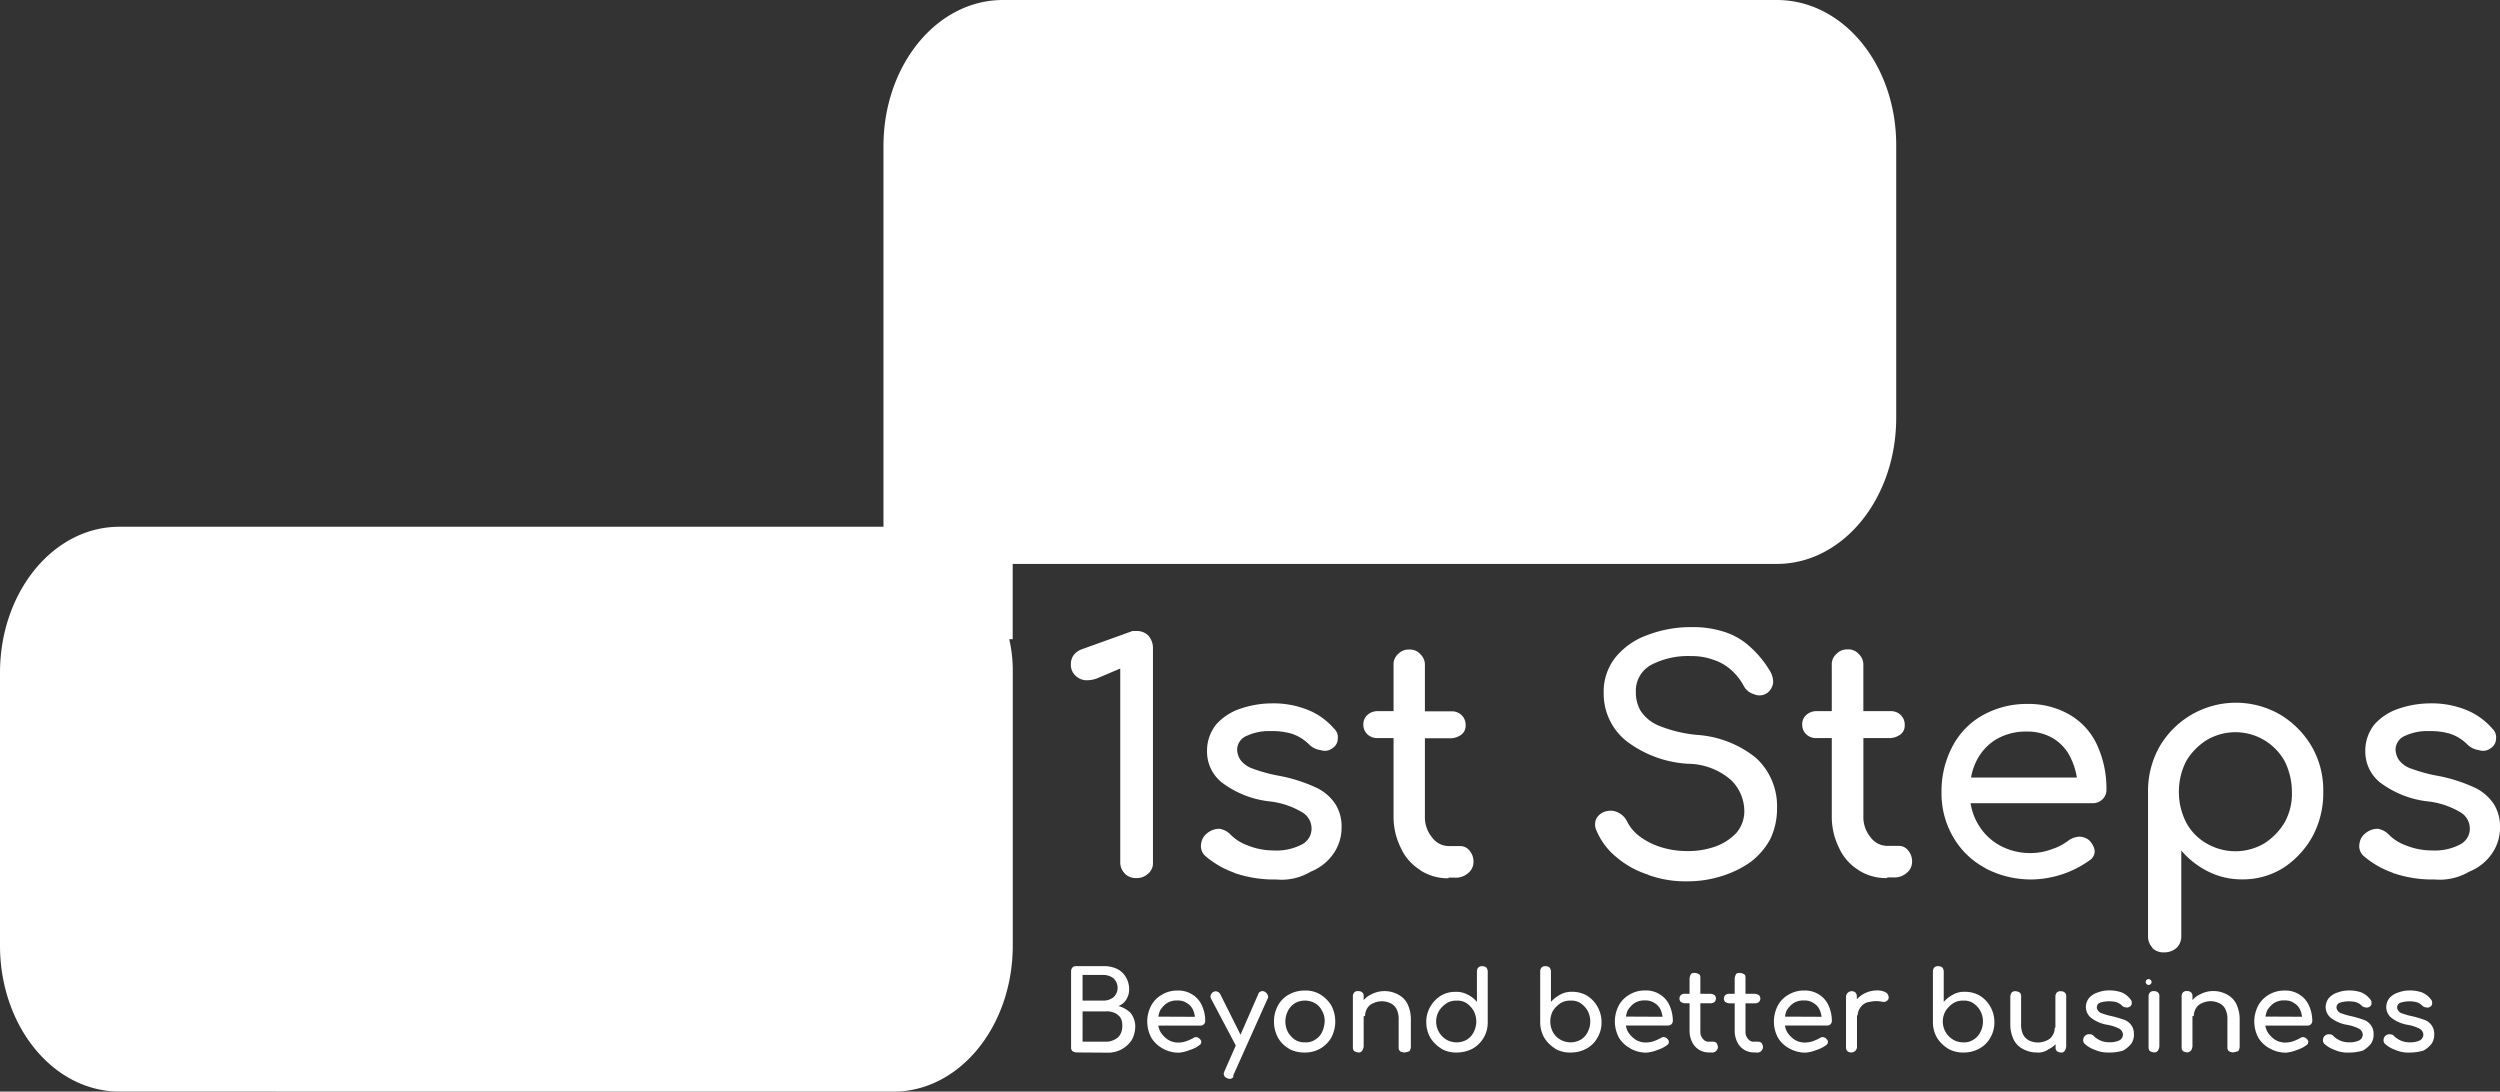 <svg xmlns="http://www.w3.org/2000/svg" width="127.844" height="55.823" viewBox="0 0 127.844 55.823">
  <rect x="0" y="0" width="127.844" height="55.823" fill="#333333" stroke="none"/>
  <path id="Logo" d="M524.91,907.733c-3.394,0-6.11-3.35-6.11-7.469V886.32c0-4.121,2.716-7.469,6.11-7.469h39.069V859.383c0-4.12,2.716-7.469,6.112-7.469h39.565c3.4,0,6.112,3.306,6.112,7.424v13.943c0,4.12-2.716,7.471-6.112,7.471H570.587V884.6h-.177a7.211,7.211,0,0,1,.18,1.72v13.948c0,4.12-2.716,7.47-6.11,7.47Zm56.645-.688a.23.23,0,0,1-.168-.278h0a.257.257,0,0,1,.029-.069l.579-1.32-1.268-2.4a.22.22,0,0,1,0-.208.268.268,0,0,1,.138-.137.214.214,0,0,1,.206,0,.264.264,0,0,1,.138.137l1.028,2.056.9-2.056a.229.229,0,0,1,.279-.166h0a.334.334,0,0,1,.236.308h0a.226.226,0,0,1-.029.069l-1.758,3.928c.035.1-.069.174-.174.174a.261.261,0,0,1-.138-.035Zm59.725-1.445a1.462,1.462,0,0,1-.521-.311.249.249,0,0,1-.069-.206.3.3,0,0,1,.1-.206.29.29,0,0,1,.242-.069.251.251,0,0,1,.206.1,1.179,1.179,0,0,0,.31.208,1.093,1.093,0,0,0,.481.1,1.15,1.15,0,0,0,.521-.1.352.352,0,0,0,.174-.276.361.361,0,0,0-.174-.31,2.078,2.078,0,0,0-.62-.208,1.862,1.862,0,0,1-.827-.349.718.718,0,0,1-.276-.551.748.748,0,0,1,.174-.481.986.986,0,0,1,.449-.276,1.572,1.572,0,0,1,.551-.1,1.843,1.843,0,0,1,.655.1,1.112,1.112,0,0,1,.449.349.253.253,0,0,1,.069.206.189.189,0,0,1-.1.174.231.231,0,0,1-.208.035.3.3,0,0,1-.207-.1.706.706,0,0,0-.31-.174,1.564,1.564,0,0,0-.792.034.254.254,0,0,0-.161.322.249.249,0,0,0,.055.093.318.318,0,0,0,.208.137,2.878,2.878,0,0,0,.483.138,5.749,5.749,0,0,1,.689.207.77.77,0,0,1,.349.31.742.742,0,0,1,.1.414.784.784,0,0,1-.138.481,1.4,1.4,0,0,1-.413.349,2.651,2.651,0,0,1-.724.1,1.608,1.608,0,0,1-.727-.143Zm-3.1,0a1.5,1.5,0,0,1-.521-.311.255.255,0,0,1-.068-.206.3.3,0,0,1,.1-.206.289.289,0,0,1,.241-.069.246.246,0,0,1,.206.1,1.2,1.2,0,0,0,.31.208,1.1,1.1,0,0,0,.483.1,1.152,1.152,0,0,0,.521-.1.352.352,0,0,0,.173-.276.363.363,0,0,0-.173-.31,2.076,2.076,0,0,0-.621-.208,1.848,1.848,0,0,1-.827-.349.715.715,0,0,1-.276-.551.748.748,0,0,1,.174-.481.982.982,0,0,1,.449-.276,1.569,1.569,0,0,1,.551-.1,1.839,1.839,0,0,1,.654.1,1.122,1.122,0,0,1,.449.349.251.251,0,0,1,.069.206.188.188,0,0,1-.1.174.228.228,0,0,1-.206.035.3.3,0,0,1-.208-.1.7.7,0,0,0-.31-.174,1.567,1.567,0,0,0-.793.034.254.254,0,0,0-.16.322.248.248,0,0,0,.055.093.315.315,0,0,0,.208.137,2.862,2.862,0,0,0,.481.138,5.709,5.709,0,0,1,.689.207.773.773,0,0,1,.349.31.737.737,0,0,1,.1.414.792.792,0,0,1-.138.481,1.406,1.406,0,0,1-.414.349,2.456,2.456,0,0,1-.723.1,1.6,1.6,0,0,1-.725-.14Zm-3.308-.069a1.516,1.516,0,0,1-.586-.551,1.756,1.756,0,0,1,0-1.654,1.413,1.413,0,0,1,.551-.551,1.507,1.507,0,0,1,.793-.206,1.3,1.3,0,0,1,.758.206,1.251,1.251,0,0,1,.483.551,1.911,1.911,0,0,1,.174.792.236.236,0,0,1-.243.242h-2.157a.919.919,0,0,0,.123.349,1.327,1.327,0,0,0,.38.379.993.993,0,0,0,.585.137,1.218,1.218,0,0,0,.349-.069,2.739,2.739,0,0,0,.31-.138c.069-.035.1-.069.173-.069a.267.267,0,0,1,.174.069c.069.069.1.1.1.174a.19.19,0,0,1-.1.174,1.619,1.619,0,0,1-.483.241,1.851,1.851,0,0,1-.551.137,1.632,1.632,0,0,1-.831-.214Zm1.65-1.623a1.313,1.313,0,0,0-.095-.349.744.744,0,0,0-.31-.349.787.787,0,0,0-.481-.137.939.939,0,0,0-.551.137,1.208,1.208,0,0,0-.349.379,1.431,1.431,0,0,0-.086.31Zm-3.748,1.758a.255.255,0,0,1-.069-.208v-1.413a1.141,1.141,0,0,0-.1-.517.669.669,0,0,0-.31-.31,1.019,1.019,0,0,0-.9,0,.606.606,0,0,0-.31.275.789.789,0,0,0-.1.38h-.068v1.55a.509.509,0,0,1-.069.208.3.3,0,0,1-.208.1.482.482,0,0,1-.208-.069.254.254,0,0,1-.069-.207v-2.585a.294.294,0,0,1,.069-.206.252.252,0,0,1,.208-.069.3.3,0,0,1,.208.069.253.253,0,0,1,.069.206v.186a1.115,1.115,0,0,1,.379-.289,1.455,1.455,0,0,1,1.38,0,1.091,1.091,0,0,1,.481.483,1.8,1.8,0,0,1,.174.792v1.413a.5.5,0,0,1-.069.208,1.562,1.562,0,0,1-.277.069.475.475,0,0,1-.211-.069Zm-4.032,0a.256.256,0,0,1-.069-.208v-2.585a.289.289,0,0,1,.069-.206.248.248,0,0,1,.206-.069.293.293,0,0,1,.208.069.253.253,0,0,1,.069.206v2.551a.5.5,0,0,1-.069.207.209.209,0,0,1-.208.1.5.5,0,0,1-.21-.069Zm-2.826-.069a1.482,1.482,0,0,1-.516-.31.254.254,0,0,1-.069-.206.3.3,0,0,1,.1-.207.292.292,0,0,1,.24-.069.245.245,0,0,1,.208.1,1.224,1.224,0,0,0,.31.208,1.108,1.108,0,0,0,.483.1,1.16,1.16,0,0,0,.517-.1.348.348,0,0,0,.174-.276.365.365,0,0,0-.174-.31,2.054,2.054,0,0,0-.621-.207,1.856,1.856,0,0,1-.826-.349.718.718,0,0,1-.276-.551.749.749,0,0,1,.173-.482.982.982,0,0,1,.449-.276,1.542,1.542,0,0,1,.551-.1,1.84,1.84,0,0,1,.655.1,1.116,1.116,0,0,1,.449.349.252.252,0,0,1,.069.206.191.191,0,0,1-.1.174.23.23,0,0,1-.206.035.3.3,0,0,1-.206-.1.715.715,0,0,0-.31-.174,1.585,1.585,0,0,0-.794.034.255.255,0,0,0-.1.415.32.32,0,0,0,.208.137,2.952,2.952,0,0,0,.481.138,5.685,5.685,0,0,1,.689.206.78.78,0,0,1,.349.31.75.75,0,0,1,.1.415.79.79,0,0,1-.138.481,1.377,1.377,0,0,1-.413.349,2.3,2.3,0,0,1-.723.1,1.6,1.6,0,0,1-.731-.141Zm-1.929.069a.252.252,0,0,1-.069-.208v-.145a1.183,1.183,0,0,1-.349.249.879.879,0,0,1-.621.174,1.453,1.453,0,0,1-.689-.174,1.086,1.086,0,0,1-.483-.481,1.811,1.811,0,0,1-.174-.792v-1.412a.491.491,0,0,1,.069-.206.251.251,0,0,1,.208-.069.492.492,0,0,1,.206.069.248.248,0,0,1,.069.206v1.413a1.162,1.162,0,0,0,.1.521.681.681,0,0,0,.31.31,1.027,1.027,0,0,0,.9,0,.6.6,0,0,0,.309-.276.685.685,0,0,0,.1-.379h.035v-1.585a.3.3,0,0,1,.069-.207.253.253,0,0,1,.208-.069.288.288,0,0,1,.207.069.252.252,0,0,1,.069.207v2.55a.509.509,0,0,1-.069.208.208.208,0,0,1-.207.1.48.48,0,0,1-.208-.072Zm-5.584-.138a1.693,1.693,0,0,1-.551-.551,1.593,1.593,0,0,1-.207-.792V901.6a.3.3,0,0,1,.069-.208.254.254,0,0,1,.207-.069.294.294,0,0,1,.208.069.364.364,0,0,1,.069.208v1.55a1.7,1.7,0,0,1,.483-.379,1.183,1.183,0,0,1,.621-.138,1.476,1.476,0,0,1,.758.207,1.589,1.589,0,0,1,.728,1.346,1.5,1.5,0,0,1-.207.792,1.4,1.4,0,0,1-.551.552,1.638,1.638,0,0,1-.827.207,1.5,1.5,0,0,1-.8-.206Zm.277-2.308a1.309,1.309,0,0,0-.379.379,1.081,1.081,0,0,0,.379,1.481h0a.977.977,0,0,0,.521.137.834.834,0,0,0,.517-.137.908.908,0,0,0,.349-.38,1.169,1.169,0,0,0,0-1.1,1.223,1.223,0,0,0-.349-.379.831.831,0,0,0-.517-.137.9.9,0,0,0-.525.137Zm-5.41,2.448a.3.3,0,0,1-.069-.208v-2.583a.293.293,0,0,1,.483-.206.285.285,0,0,1,.069.206v.137a1.478,1.478,0,0,1,.349-.275,1.4,1.4,0,0,1,.62-.174.969.969,0,0,1,.521.1.309.309,0,0,1,.138.276.176.176,0,0,1-.069.137c-.035.035-.069.035-.1.069h-.137a1.42,1.42,0,0,0-.655,0,.645.645,0,0,0-.449.242.733.733,0,0,0-.174.449h-.035v1.585a.287.287,0,0,1-.069.208.3.3,0,0,1-.422.035Zm-2.965-.138a1.5,1.5,0,0,1-.585-.552,1.756,1.756,0,0,1,0-1.653,1.413,1.413,0,0,1,.551-.551,1.51,1.51,0,0,1,.792-.207,1.307,1.307,0,0,1,.759.207,1.238,1.238,0,0,1,.481.551,1.89,1.89,0,0,1,.174.792.234.234,0,0,1-.227.242h-2.172a.92.92,0,0,0,.123.349,1.327,1.327,0,0,0,.38.379.984.984,0,0,0,.586.137,1.254,1.254,0,0,0,.349-.069,2.569,2.569,0,0,0,.31-.137c.069-.035.1-.069.174-.069a.266.266,0,0,1,.174.069c.069.069.1.1.1.174a.189.189,0,0,1-.1.173,1.575,1.575,0,0,1-.483.241,1.841,1.841,0,0,1-.551.137,1.634,1.634,0,0,1-.836-.215Zm1.646-1.62a1.3,1.3,0,0,0-.094-.349.759.759,0,0,0-.31-.348.8.8,0,0,0-.483-.137.944.944,0,0,0-.551.137,1.2,1.2,0,0,0-.349.379,1.377,1.377,0,0,0-.086.31Zm-3.437,1.823a.934.934,0,0,1-.868-.517,1.3,1.3,0,0,1-.138-.549v-1.446h-.276a.482.482,0,0,1-.206-.069.249.249,0,0,1,0-.348.294.294,0,0,1,.206-.069h.276v-.793a.482.482,0,0,1,.069-.206c.035-.069.137-.069.206-.069a.479.479,0,0,1,.208.069c.069.035.069.137.069.206v.793h.483a.477.477,0,0,1,.206.069.249.249,0,0,1,0,.348.29.29,0,0,1-.206.069h-.483v1.446a.518.518,0,0,0,.138.379.334.334,0,0,0,.31.138h.206a.258.258,0,0,1,.174.069.484.484,0,0,1,.069.207.3.3,0,0,1-.1.208.291.291,0,0,1-.242.069Zm-2.308,0a.935.935,0,0,1-.868-.517,1.3,1.3,0,0,1-.138-.551v-1.446h-.24a.484.484,0,0,1-.208-.069.254.254,0,0,1,0-.348.292.292,0,0,1,.208-.069h.24v-.792a.494.494,0,0,1,.069-.206c.035-.069.137-.069.206-.069a.469.469,0,0,1,.208.069c.069.035.069.137.069.206v.792h.521a.486.486,0,0,1,.206.069.254.254,0,0,1,0,.348.29.29,0,0,1-.206.069h-.521v1.446a.524.524,0,0,0,.138.379.337.337,0,0,0,.31.138h.207a.257.257,0,0,1,.174.069.476.476,0,0,1,.069.207.3.3,0,0,1-.1.208.291.291,0,0,1-.242.069Zm-4.033-.207a1.507,1.507,0,0,1-.586-.552,1.76,1.76,0,0,1,0-1.653,1.422,1.422,0,0,1,.551-.551,1.517,1.517,0,0,1,.793-.206,1.307,1.307,0,0,1,.758.206,1.241,1.241,0,0,1,.483.551,1.935,1.935,0,0,1,.173.793.259.259,0,0,1-.069.174.266.266,0,0,1-.174.069h-2.157a.924.924,0,0,0,.123.349,1.34,1.34,0,0,0,.379.379.984.984,0,0,0,.586.137,1.2,1.2,0,0,0,.349-.069,2.573,2.573,0,0,0,.31-.137c.069-.035.1-.069.174-.069a.259.259,0,0,1,.174.069c.069.069.1.1.1.174a.189.189,0,0,1-.1.174,1.57,1.57,0,0,1-.481.241,1.854,1.854,0,0,1-.551.137,1.626,1.626,0,0,1-.836-.211Zm1.646-1.617a1.294,1.294,0,0,0-.095-.349.751.751,0,0,0-.31-.349.792.792,0,0,0-.481-.137.939.939,0,0,0-.551.137,1.208,1.208,0,0,0-.349.379,1.427,1.427,0,0,0-.086.31Zm-5.5,1.62a1.681,1.681,0,0,1-.551-.551,1.6,1.6,0,0,1-.206-.792V901.6a.292.292,0,0,1,.069-.208.253.253,0,0,1,.206-.069.293.293,0,0,1,.206.069.369.369,0,0,1,.069.208v1.55a1.674,1.674,0,0,1,.483-.379,1.183,1.183,0,0,1,.621-.138,1.479,1.479,0,0,1,.758.207,1.6,1.6,0,0,1,.724,1.346,1.5,1.5,0,0,1-.208.792,1.4,1.4,0,0,1-.548.552,1.64,1.64,0,0,1-.827.207,1.5,1.5,0,0,1-.8-.2Zm.276-2.308a1.334,1.334,0,0,0-.379.379,1.169,1.169,0,0,0,0,1.1,1,1,0,0,0,.379.38,1.059,1.059,0,0,0,1.042,0,.925.925,0,0,0,.349-.38,1.176,1.176,0,0,0,0-1.1,1.238,1.238,0,0,0-.349-.379.836.836,0,0,0-.521-.137.894.894,0,0,0-.529.14Zm-6.1,2.308a1.687,1.687,0,0,1-.551-.551,1.592,1.592,0,0,1-.207-.792,1.511,1.511,0,0,1,.207-.793,1.6,1.6,0,0,1,.521-.551,1.393,1.393,0,0,1,.758-.206,1.178,1.178,0,0,1,.621.138,1.32,1.32,0,0,1,.483.379V901.6a.292.292,0,0,1,.069-.207.251.251,0,0,1,.206-.069.294.294,0,0,1,.208.069.368.368,0,0,1,.069.207v2.585a1.528,1.528,0,0,1-.759,1.346,1.718,1.718,0,0,1-.827.206,1.5,1.5,0,0,1-.8-.2Zm.276-2.308a1.326,1.326,0,0,0-.379.379,1.081,1.081,0,0,0,.379,1.481h0a1.047,1.047,0,0,0,1.037,0,.916.916,0,0,0,.349-.38,1.169,1.169,0,0,0,0-1.1,1.223,1.223,0,0,0-.349-.379.833.833,0,0,0-.521-.137.9.9,0,0,0-.525.14Zm-2.378,2.448a.256.256,0,0,1-.069-.208v-1.413a1.15,1.15,0,0,0-.1-.517.668.668,0,0,0-.31-.31,1.019,1.019,0,0,0-.9,0,.614.614,0,0,0-.31.276.786.786,0,0,0-.1.379h-.069v1.551a.494.494,0,0,1-.069.207.209.209,0,0,1-.208.1.493.493,0,0,1-.206-.069.256.256,0,0,1-.069-.208v-2.585a.3.3,0,0,1,.069-.206.249.249,0,0,1,.206-.069.292.292,0,0,1,.208.069.252.252,0,0,1,.069.206v.186a1.134,1.134,0,0,1,.379-.289,1.457,1.457,0,0,1,1.378,0,1.093,1.093,0,0,1,.483.483,1.8,1.8,0,0,1,.173.793v1.413a.491.491,0,0,1-.069.208.809.809,0,0,1-.276.069.49.49,0,0,1-.215-.067Zm-5.687-.138a1.417,1.417,0,0,1-.551-.552,1.749,1.749,0,0,1,0-1.653,1.413,1.413,0,0,1,.551-.551,1.636,1.636,0,0,1,.827-.207,1.431,1.431,0,0,1,.792.207,1.674,1.674,0,0,1,.551.551,1.756,1.756,0,0,1,0,1.653,1.525,1.525,0,0,1-1.346.758,1.642,1.642,0,0,1-.836-.2Zm.31-2.31a.926.926,0,0,0-.349.38,1.176,1.176,0,0,0,0,1.1,1.238,1.238,0,0,0,.349.379.892.892,0,0,0,.517.137.833.833,0,0,0,.521-.137.92.92,0,0,0,.349-.379,1.428,1.428,0,0,0,.138-.551,1.007,1.007,0,0,0-.138-.551.92.92,0,0,0-.349-.379,1.059,1.059,0,0,0-1.047,0Zm-6.755,2.31a1.513,1.513,0,0,1-.586-.552,1.752,1.752,0,0,1,0-1.653,1.413,1.413,0,0,1,.551-.551,1.513,1.513,0,0,1,.793-.207,1.306,1.306,0,0,1,.758.207,1.24,1.24,0,0,1,.482.551,1.9,1.9,0,0,1,.174.792.235.235,0,0,1-.227.242h-2.171a.921.921,0,0,0,.124.349,1.331,1.331,0,0,0,.378.379.984.984,0,0,0,.586.137,1.2,1.2,0,0,0,.349-.069,2.573,2.573,0,0,0,.31-.137c.069-.035.1-.069.174-.069a.262.262,0,0,1,.173.069c.069.069.1.1.1.174a.189.189,0,0,1-.1.173,1.574,1.574,0,0,1-.483.241,1.847,1.847,0,0,1-.548.137,1.645,1.645,0,0,1-.841-.212Zm1.645-1.62a1.268,1.268,0,0,0-.094-.349.76.76,0,0,0-.31-.348.79.79,0,0,0-.483-.137.934.934,0,0,0-.548.137,1.2,1.2,0,0,0-.349.379,1.416,1.416,0,0,0-.086.31Zm-6.056,1.823a.49.49,0,0,1-.208-.069.256.256,0,0,1-.069-.207v-3.86a.3.3,0,0,1,.069-.208.253.253,0,0,1,.208-.069h1.379a1.533,1.533,0,0,1,.69.138,1.046,1.046,0,0,1,.449.413,1.2,1.2,0,0,1,.174.621.974.974,0,0,1-.137.52.805.805,0,0,1-.414.348,1.367,1.367,0,0,1,.621.349,1.111,1.111,0,0,1,.242.689,1.475,1.475,0,0,1-.174.69,1.443,1.443,0,0,1-1.28.656Zm.31-.551h1.172a.87.87,0,0,0,.449-.1.609.609,0,0,0,.31-.276.856.856,0,0,0,.1-.449.733.733,0,0,0-.1-.413.759.759,0,0,0-.31-.241.938.938,0,0,0-.449-.069h-1.172Zm0-2.1h1.068a.838.838,0,0,0,.517-.174.663.663,0,0,0,.025-.938l-.025-.026a.846.846,0,0,0-.517-.174h-1.068Zm54.52-1.1a.149.149,0,1,1-.007,0Zm.2-1.6a.811.811,0,0,1-.235-.605v-7.392a4.606,4.606,0,0,1,.605-2.319,4.519,4.519,0,0,1,6.148-1.612A4.618,4.618,0,0,1,637,890.062a4.421,4.421,0,0,1,.605,2.319,4.674,4.674,0,0,1-.537,2.284,4.551,4.551,0,0,1-1.479,1.613,3.877,3.877,0,0,1-2.116.605,3.823,3.823,0,0,1-1.749-.4,4.366,4.366,0,0,1-1.378-1.075v4.368a.811.811,0,0,1-.236.605.939.939,0,0,1-.638.235.812.812,0,0,1-.616-.231Zm2.754-10.617a3.2,3.2,0,0,0-1.041,1.076,3.427,3.427,0,0,0-.37,1.579,3.391,3.391,0,0,0,.37,1.546,2.676,2.676,0,0,0,1.041,1.075,2.916,2.916,0,0,0,2.957,0,3.207,3.207,0,0,0,1.041-1.075,3,3,0,0,0,.371-1.546,3.515,3.515,0,0,0-.37-1.579,2.88,2.88,0,0,0-4.006-1.071ZM603.1,896.648a4.639,4.639,0,0,1-1.648-.909,3.481,3.481,0,0,1-1.008-1.345.711.711,0,0,1,0-.638.786.786,0,0,1,.571-.37.836.836,0,0,1,.571.1.983.983,0,0,1,.437.47,2.14,2.14,0,0,0,.638.739,3.59,3.59,0,0,0,1.075.54,4.473,4.473,0,0,0,1.344.2,4.08,4.08,0,0,0,1.445-.235,2.735,2.735,0,0,0,1.075-.7,1.7,1.7,0,0,0,.4-1.143,2.232,2.232,0,0,0-.671-1.546,3.4,3.4,0,0,0-2.218-.84,5.725,5.725,0,0,1-3.159-1.176,3.1,3.1,0,0,1-1.143-2.454,2.812,2.812,0,0,1,.605-1.814,3.727,3.727,0,0,1,1.646-1.143,6.157,6.157,0,0,1,2.284-.4,5.114,5.114,0,0,1,1.714.269,3.538,3.538,0,0,1,1.276.773,5.168,5.168,0,0,1,.94,1.143,1.1,1.1,0,0,1,.2.672.789.789,0,0,1-.3.507.678.678,0,0,1-.671.068.856.856,0,0,1-.538-.437,2.965,2.965,0,0,0-.638-.806,2.506,2.506,0,0,0-.875-.508,3.206,3.206,0,0,0-1.176-.2,4.072,4.072,0,0,0-2.016.437,1.506,1.506,0,0,0-.806,1.409,1.862,1.862,0,0,0,.235.94,2.037,2.037,0,0,0,.941.773,6.813,6.813,0,0,0,1.944.47,5.38,5.38,0,0,1,3.023,1.177,3.345,3.345,0,0,1,1.076,2.586,3.57,3.57,0,0,1-.37,1.613,3.689,3.689,0,0,1-1.008,1.143,5.245,5.245,0,0,1-1.445.7,5.737,5.737,0,0,1-1.777.269,5.58,5.58,0,0,1-1.993-.329Zm38.067-.1a4.614,4.614,0,0,1-1.511-.875.676.676,0,0,1-.2-.605.793.793,0,0,1,.3-.538,1,1,0,0,1,.639-.235,1.023,1.023,0,0,1,.535.269,2.31,2.31,0,0,0,.875.571,3.553,3.553,0,0,0,1.344.269,2.811,2.811,0,0,0,1.444-.3.913.913,0,0,0,.508-.806.964.964,0,0,0-.471-.84,4.168,4.168,0,0,0-1.749-.571,4.97,4.97,0,0,1-2.386-.972,2.021,2.021,0,0,1-.739-1.58,2.134,2.134,0,0,1,.47-1.377,2.847,2.847,0,0,1,1.243-.806,5.029,5.029,0,0,1,1.58-.269,4.707,4.707,0,0,1,1.881.341,3.456,3.456,0,0,1,1.312.94.618.618,0,0,1,.2.538.582.582,0,0,1-.269.471.635.635,0,0,1-.605.1,1.044,1.044,0,0,1-.606-.3,2.212,2.212,0,0,0-.875-.538,3.484,3.484,0,0,0-1.075-.134,2.67,2.67,0,0,0-1.209.235.774.774,0,0,0-.5.7,1.01,1.01,0,0,0,.17.538,1.279,1.279,0,0,0,.606.437,7.939,7.939,0,0,0,1.343.37,8,8,0,0,1,1.915.605,2.381,2.381,0,0,1,1.008.874,2.145,2.145,0,0,1,.3,1.143,2.334,2.334,0,0,1-.4,1.344,2.57,2.57,0,0,1-1.175.941,2.983,2.983,0,0,1-1.777.4,6.221,6.221,0,0,1-2.131-.333Zm-20.83-.236a4.134,4.134,0,0,1-1.647-1.579,4.42,4.42,0,0,1-.605-2.319,4.876,4.876,0,0,1,.571-2.352,3.883,3.883,0,0,1,1.546-1.579,4.614,4.614,0,0,1,2.284-.571,4.146,4.146,0,0,1,2.183.571,3.423,3.423,0,0,1,1.378,1.545,5.291,5.291,0,0,1,.471,2.251.68.68,0,0,1-.2.508.71.71,0,0,1-.538.2h-6.209a2.967,2.967,0,0,0,.364,1.041,2.921,2.921,0,0,0,1.109,1.109,3.234,3.234,0,0,0,1.646.4,3.03,3.03,0,0,0,1.041-.2,2.786,2.786,0,0,0,.84-.437,1.066,1.066,0,0,1,.538-.2.828.828,0,0,1,.508.169.971.971,0,0,1,.3.538.558.558,0,0,1-.269.508,5.208,5.208,0,0,1-2.923.972,5.012,5.012,0,0,1-2.395-.57Zm4.669-4.636a3.586,3.586,0,0,0-.3-.972,2.332,2.332,0,0,0-.875-1.009,2.543,2.543,0,0,0-1.377-.37,2.991,2.991,0,0,0-1.579.4,2.69,2.69,0,0,0-1.008,1.109,3.092,3.092,0,0,0-.273.841Zm-43.073,4.872a4.616,4.616,0,0,1-1.511-.875.682.682,0,0,1-.2-.605.794.794,0,0,1,.3-.538,1,1,0,0,1,.638-.235,1.012,1.012,0,0,1,.538.269,2.31,2.31,0,0,0,.875.571,3.565,3.565,0,0,0,1.345.269,2.811,2.811,0,0,0,1.444-.3.913.913,0,0,0,.508-.806.966.966,0,0,0-.47-.84,4.173,4.173,0,0,0-1.75-.571,4.957,4.957,0,0,1-2.386-.972,2.021,2.021,0,0,1-.739-1.58,2.138,2.138,0,0,1,.47-1.377,2.845,2.845,0,0,1,1.244-.806,5.015,5.015,0,0,1,1.579-.269,4.707,4.707,0,0,1,1.881.341,3.456,3.456,0,0,1,1.312.94.612.612,0,0,1,.2.538.577.577,0,0,1-.269.471.639.639,0,0,1-.605.1,1.042,1.042,0,0,1-.605-.3,2.213,2.213,0,0,0-.875-.538,3.49,3.49,0,0,0-1.075-.134,2.687,2.687,0,0,0-1.21.235.777.777,0,0,0-.508.7,1.017,1.017,0,0,0,.169.538,1.281,1.281,0,0,0,.605.437,7.954,7.954,0,0,0,1.344.37,8,8,0,0,1,1.915.605,2.375,2.375,0,0,1,1.008.874,2.139,2.139,0,0,1,.3,1.143,2.338,2.338,0,0,1-.4,1.344,2.573,2.573,0,0,1-1.176.941,2.913,2.913,0,0,1-1.777.4,6.2,6.2,0,0,1-2.128-.333Zm31.918-.135a2.586,2.586,0,0,1-1.008-1.143,3.58,3.58,0,0,1-.37-1.612v-4H611.7a.712.712,0,0,1-.538-.2.663.663,0,0,1-.2-.469.633.633,0,0,1,.2-.508.765.765,0,0,1,.538-.2h.773v-2.352a.694.694,0,0,1,.236-.571.735.735,0,0,1,.571-.235.7.7,0,0,1,.572.235.74.74,0,0,1,.235.571v2.352h1.378a.718.718,0,0,1,.538.2.688.688,0,0,1,.2.508.568.568,0,0,1-.2.469.959.959,0,0,1-.538.2h-1.376v4a1.608,1.608,0,0,0,.37,1.075,1.066,1.066,0,0,0,.875.437h.538a.6.6,0,0,1,.507.235.848.848,0,0,1,.2.571.718.718,0,0,1-.269.571.949.949,0,0,1-.705.235h-.3v.034a2.6,2.6,0,0,1-1.458-.4Zm-22.41,0a2.574,2.574,0,0,1-1.008-1.143,3.555,3.555,0,0,1-.37-1.612v-4h-.807a.712.712,0,0,1-.537-.2.666.666,0,0,1-.2-.469.633.633,0,0,1,.2-.508.767.767,0,0,1,.537-.2h.807v-2.352a.7.7,0,0,1,.235-.571.736.736,0,0,1,.563-.227.694.694,0,0,1,.571.236.735.735,0,0,1,.234.571v2.352h1.345a.71.71,0,0,1,.537.2.685.685,0,0,1,.2.508.565.565,0,0,1-.2.469.944.944,0,0,1-.537.2h-1.345v4a1.611,1.611,0,0,0,.371,1.076,1.064,1.064,0,0,0,.875.437h.538a.6.6,0,0,1,.5.236.849.849,0,0,1,.2.571.72.72,0,0,1-.269.571.949.949,0,0,1-.705.235h-.3v.034a2.593,2.593,0,0,1-1.443-.408Zm-15.119.169a.782.782,0,0,1-.235-.571V886.1l-1.176.5a1.455,1.455,0,0,1-.508.1.812.812,0,0,1-.605-.235.738.738,0,0,1-.235-.571.766.766,0,0,1,.136-.47.917.917,0,0,1,.4-.3l2.521-.907a.3.3,0,0,1,.168-.034h.136a.812.812,0,0,1,.6.235.961.961,0,0,1,.235.605v10.986a.691.691,0,0,1-.235.571.836.836,0,0,1-.638.235.787.787,0,0,1-.576-.235Z" transform="translate(-518.8 -851.914)" fill="#fff"/>
</svg>
